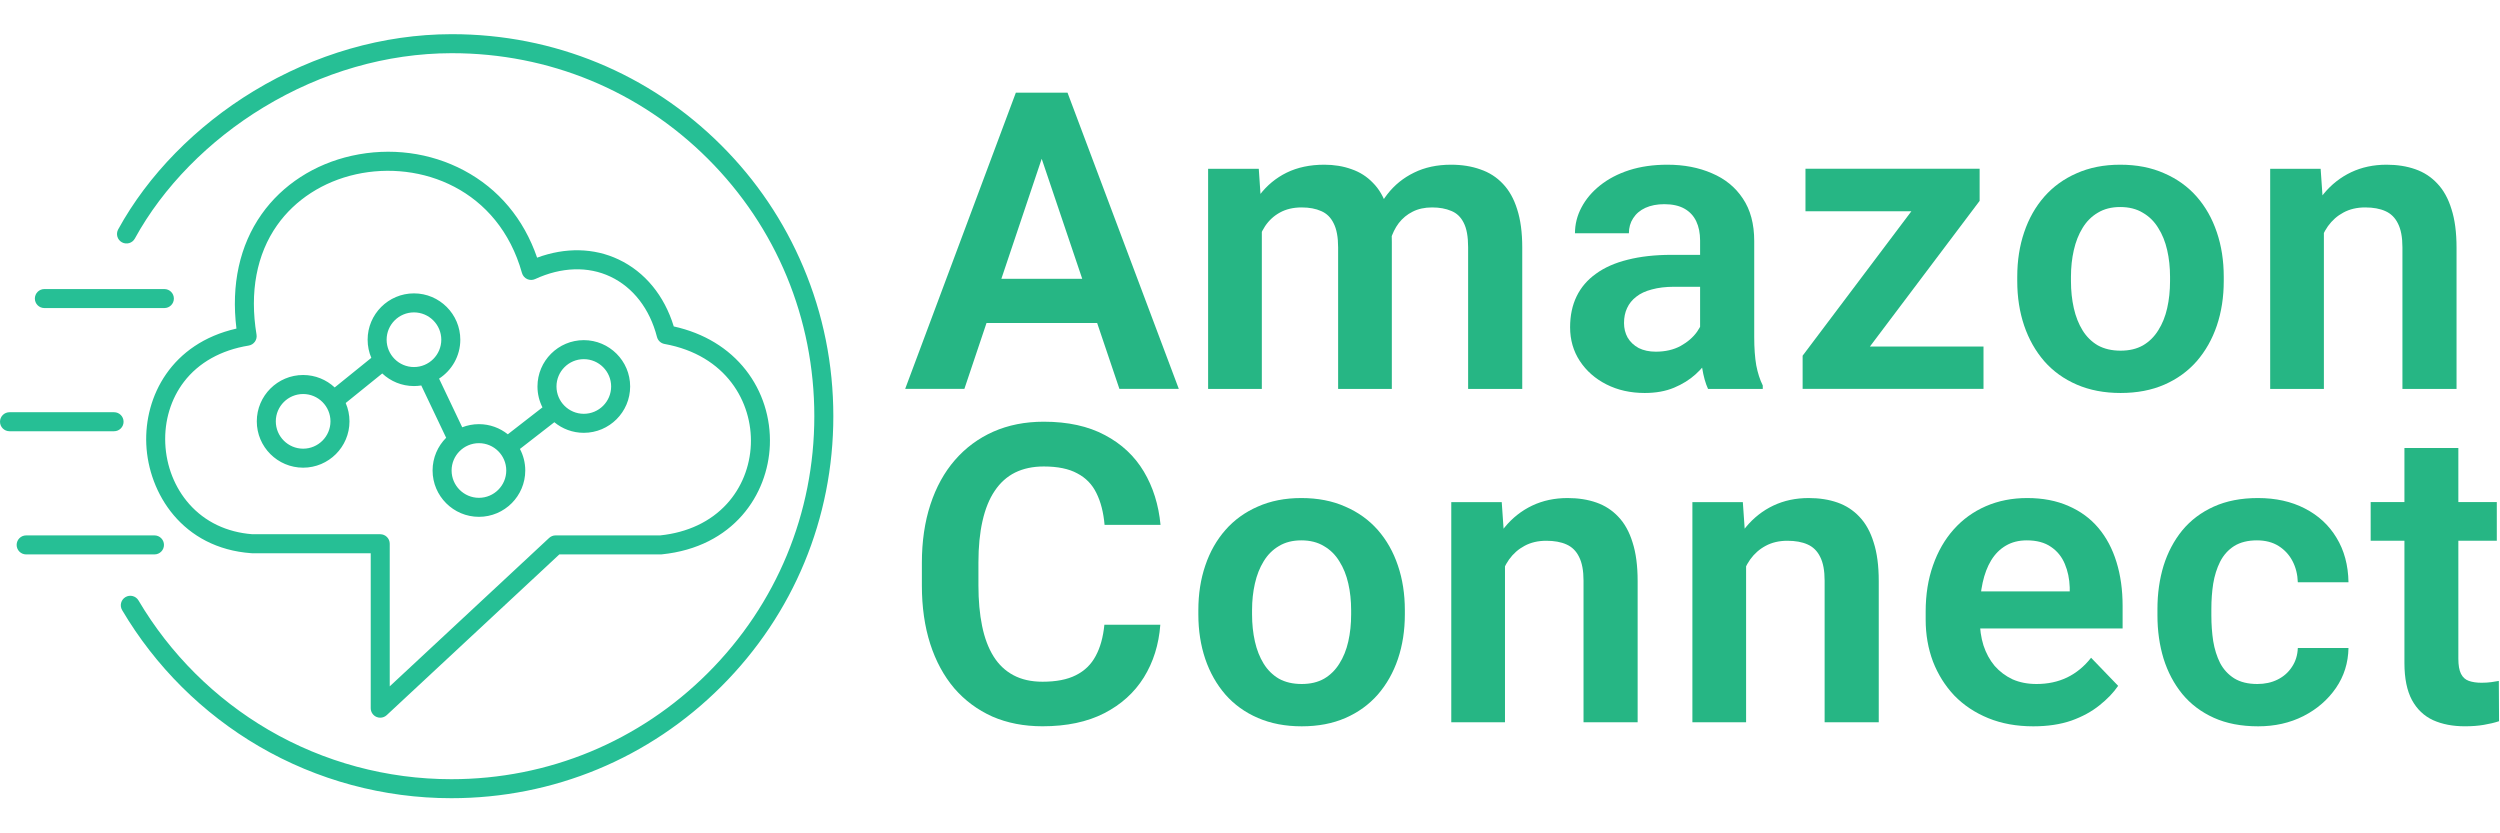 <svg width="180" height="60" viewBox="0 0 180 60" fill="none" xmlns="http://www.w3.org/2000/svg">
<g clip-path="url(#clip0_860_11575)">
<path d="M57.837 19.224C56.449 15.934 54.461 12.985 51.929 10.458C46.76 5.299 39.881 2.461 32.55 2.461H32.494C27.598 2.471 22.681 3.885 18.275 6.552C14.115 9.07 10.647 12.609 8.508 16.518C8.327 16.85 8.448 17.266 8.78 17.447C9.112 17.628 9.527 17.507 9.709 17.175C11.733 13.475 15.027 10.118 18.984 7.723C23.177 5.185 27.85 3.839 32.497 3.83H32.55C39.515 3.83 46.052 6.526 50.962 11.427C55.908 16.362 58.631 22.946 58.631 29.966C58.631 36.947 55.913 43.51 50.976 48.447C46.04 53.383 39.477 56.102 32.495 56.102C27.866 56.102 23.318 54.875 19.342 52.556C15.484 50.304 12.243 47.08 9.972 43.232C9.78 42.907 9.36 42.799 9.034 42.991C8.709 43.183 8.601 43.603 8.793 43.928C11.183 47.977 14.592 51.369 18.653 53.738C22.837 56.18 27.624 57.47 32.495 57.47C39.842 57.47 46.749 54.609 51.944 49.414C57.139 44.219 60 37.312 60 29.966C60 26.238 59.273 22.624 57.837 19.224ZM3.194 22.18H11.835C12.213 22.18 12.519 21.874 12.519 21.496C12.519 21.118 12.213 20.812 11.835 20.812H3.194C2.816 20.812 2.51 21.118 2.51 21.496C2.51 21.874 2.816 22.18 3.194 22.18ZM8.897 30.365C8.897 29.987 8.591 29.68 8.213 29.68H0.684C0.306 29.68 0 29.987 0 30.365C0 30.743 0.306 31.049 0.684 31.049H8.213C8.591 31.049 8.897 30.743 8.897 30.365ZM11.806 39.234C11.806 38.856 11.5 38.549 11.122 38.549H1.882C1.504 38.549 1.198 38.856 1.198 39.234C1.198 39.611 1.504 39.918 1.882 39.918H11.122C11.5 39.918 11.806 39.611 11.806 39.234ZM17.905 24.881C18.084 24.851 18.245 24.752 18.351 24.604C18.457 24.457 18.5 24.273 18.47 24.094C17.963 21.031 18.476 18.307 19.953 16.215C21.252 14.376 23.267 13.075 25.628 12.55C30.288 11.515 35.891 13.623 37.582 19.656C37.637 19.849 37.773 20.009 37.955 20.093C38.137 20.177 38.347 20.177 38.529 20.093C40.419 19.219 42.346 19.157 43.953 19.919C45.591 20.695 46.781 22.238 47.303 24.262C47.37 24.521 47.581 24.717 47.844 24.765C52.304 25.572 54.181 28.981 54.062 32.001C53.999 33.608 53.386 35.128 52.334 36.279C51.167 37.559 49.506 38.343 47.532 38.549H40.002C39.829 38.549 39.663 38.615 39.536 38.733L28.061 49.417V39.148C28.061 38.77 27.754 38.464 27.377 38.464H18.169C16.331 38.325 14.758 37.573 13.623 36.29C12.585 35.117 11.973 33.569 11.9 31.93C11.827 30.295 12.305 28.718 13.245 27.49C14.304 26.107 15.915 25.205 17.905 24.881ZM10.533 31.991C10.69 35.514 13.123 39.47 18.095 39.831C18.111 39.832 18.127 39.833 18.144 39.833H26.692V50.99C26.692 51.262 26.854 51.509 27.103 51.617C27.191 51.656 27.284 51.674 27.376 51.674C27.546 51.674 27.714 51.611 27.843 51.491L40.272 39.918H47.567C47.59 39.918 47.612 39.917 47.636 39.915C52.827 39.391 55.292 35.59 55.43 32.055C55.507 30.093 54.895 28.174 53.705 26.65C52.467 25.064 50.677 23.982 48.511 23.503C47.832 21.282 46.434 19.58 44.539 18.682C42.767 17.842 40.708 17.801 38.672 18.552C37.712 15.762 35.904 13.601 33.409 12.272C30.971 10.974 28.102 10.598 25.331 11.214C22.637 11.813 20.331 13.308 18.835 15.425C17.255 17.663 16.634 20.498 17.024 23.658C12.338 24.722 10.379 28.544 10.533 31.991ZM21.826 28.369C22.911 28.369 23.794 29.252 23.794 30.337C23.794 31.422 22.911 32.305 21.826 32.305C20.741 32.305 19.858 31.422 19.858 30.337C19.858 29.252 20.741 28.369 21.826 28.369ZM29.805 22.492C30.89 22.492 31.773 23.375 31.773 24.459C31.773 25.544 30.89 26.427 29.805 26.427C28.72 26.427 27.837 25.544 27.837 24.459C27.837 23.375 28.72 22.492 29.805 22.492ZM36.451 33.875C36.451 34.96 35.568 35.843 34.483 35.843C33.398 35.843 32.515 34.96 32.515 33.875C32.515 32.79 33.398 31.908 34.483 31.908C35.568 31.908 36.451 32.79 36.451 33.875ZM42.034 25.859C43.119 25.859 44.002 26.742 44.002 27.827C44.002 28.912 43.119 29.794 42.034 29.794C40.949 29.794 40.067 28.912 40.067 27.827C40.067 26.742 40.949 25.859 42.034 25.859ZM21.826 33.673C23.666 33.673 25.163 32.177 25.163 30.337C25.163 29.868 25.065 29.422 24.89 29.016L27.522 26.889C28.119 27.451 28.922 27.796 29.805 27.796C29.984 27.796 30.16 27.781 30.332 27.754L32.123 31.519C31.52 32.123 31.146 32.956 31.146 33.875C31.146 35.715 32.643 37.212 34.483 37.212C36.323 37.212 37.819 35.715 37.819 33.875C37.819 33.316 37.68 32.788 37.435 32.324L39.912 30.4C40.489 30.877 41.229 31.163 42.034 31.163C43.874 31.163 45.371 29.667 45.371 27.827C45.371 25.987 43.874 24.49 42.034 24.49C40.194 24.49 38.698 25.987 38.698 27.827C38.698 28.368 38.828 28.878 39.057 29.331L36.562 31.269C35.992 30.813 35.269 30.539 34.483 30.539C34.059 30.539 33.653 30.619 33.28 30.764L31.613 27.261C32.532 26.666 33.142 25.633 33.142 24.459C33.142 22.62 31.645 21.123 29.805 21.123C27.965 21.123 26.469 22.62 26.469 24.459C26.469 24.922 26.564 25.364 26.735 25.765L24.098 27.896C23.502 27.341 22.703 27 21.826 27C19.986 27 18.489 28.497 18.489 30.337C18.489 32.177 19.986 33.673 21.826 33.673Z" fill="#26BF95"/>
</g>
<path d="M179.77 36.15V38.934H170.688V36.15H179.77ZM173.119 32.254H177.001V47.43C177.001 47.898 177.064 48.26 177.191 48.514C177.318 48.768 177.509 48.938 177.763 49.026C178.017 49.114 178.319 49.158 178.671 49.158C178.925 49.158 179.159 49.144 179.374 49.114C179.589 49.085 179.77 49.056 179.916 49.026L179.931 51.927C179.608 52.034 179.242 52.122 178.832 52.19C178.432 52.259 177.978 52.293 177.47 52.293C176.601 52.293 175.839 52.147 175.185 51.853C174.53 51.551 174.022 51.067 173.661 50.403C173.3 49.73 173.119 48.841 173.119 47.737V32.254Z" fill="#26B684"/>
<path d="M162.528 49.248C163.075 49.248 163.563 49.141 163.993 48.926C164.423 48.711 164.765 48.408 165.019 48.018C165.282 47.627 165.424 47.173 165.443 46.655H169.091C169.071 47.73 168.769 48.691 168.183 49.541C167.597 50.391 166.815 51.065 165.839 51.562C164.872 52.051 163.788 52.295 162.587 52.295C161.366 52.295 160.302 52.09 159.394 51.68C158.485 51.27 157.729 50.698 157.123 49.966C156.527 49.233 156.078 48.384 155.775 47.417C155.482 46.45 155.336 45.415 155.336 44.312V43.843C155.336 42.739 155.482 41.704 155.775 40.737C156.078 39.77 156.527 38.921 157.123 38.188C157.729 37.456 158.485 36.885 159.394 36.475C160.302 36.065 161.361 35.859 162.572 35.859C163.852 35.859 164.975 36.108 165.941 36.606C166.918 37.105 167.68 37.808 168.227 38.716C168.783 39.624 169.071 40.693 169.091 41.924H165.443C165.424 41.357 165.297 40.85 165.062 40.4C164.828 39.951 164.496 39.59 164.066 39.316C163.637 39.043 163.114 38.906 162.499 38.906C161.845 38.906 161.298 39.043 160.858 39.316C160.429 39.59 160.092 39.966 159.848 40.444C159.613 40.913 159.447 41.44 159.35 42.026C159.262 42.602 159.218 43.208 159.218 43.843V44.312C159.218 44.956 159.262 45.571 159.35 46.157C159.447 46.743 159.613 47.27 159.848 47.739C160.092 48.198 160.429 48.565 160.858 48.838C161.298 49.111 161.854 49.248 162.528 49.248Z" fill="#26B684"/>
<path d="M146.397 52.295C145.196 52.295 144.117 52.1 143.16 51.709C142.203 51.318 141.388 50.776 140.714 50.083C140.05 49.38 139.537 48.565 139.176 47.637C138.824 46.699 138.648 45.693 138.648 44.619V44.033C138.648 42.812 138.824 41.704 139.176 40.708C139.527 39.702 140.025 38.838 140.67 38.115C141.314 37.393 142.086 36.836 142.984 36.445C143.883 36.055 144.874 35.859 145.958 35.859C147.081 35.859 148.072 36.05 148.932 36.431C149.791 36.802 150.509 37.329 151.085 38.013C151.661 38.696 152.096 39.517 152.389 40.474C152.682 41.421 152.828 42.471 152.828 43.623V45.249H140.406V42.583H149.02V42.29C149 41.675 148.883 41.113 148.668 40.605C148.453 40.088 148.121 39.678 147.672 39.375C147.223 39.062 146.642 38.906 145.929 38.906C145.353 38.906 144.85 39.033 144.42 39.287C144 39.531 143.648 39.883 143.365 40.342C143.092 40.791 142.887 41.328 142.75 41.953C142.613 42.578 142.545 43.272 142.545 44.033V44.619C142.545 45.283 142.633 45.898 142.809 46.465C142.994 47.031 143.263 47.524 143.614 47.944C143.976 48.355 144.405 48.677 144.903 48.911C145.411 49.136 145.987 49.248 146.632 49.248C147.442 49.248 148.175 49.092 148.829 48.779C149.493 48.457 150.069 47.983 150.558 47.358L152.506 49.38C152.174 49.868 151.725 50.337 151.158 50.786C150.602 51.235 149.928 51.602 149.137 51.885C148.346 52.158 147.433 52.295 146.397 52.295Z" fill="#26B684"/>
<path d="M125.719 39.536V52.002H121.852V36.152H125.484L125.719 39.536ZM125.104 43.506H123.961C123.971 42.353 124.127 41.309 124.43 40.371C124.732 39.434 125.157 38.628 125.704 37.954C126.261 37.28 126.92 36.763 127.682 36.401C128.443 36.04 129.293 35.859 130.23 35.859C130.992 35.859 131.681 35.967 132.296 36.182C132.911 36.397 133.438 36.738 133.878 37.207C134.327 37.676 134.669 38.291 134.903 39.053C135.147 39.805 135.27 40.732 135.27 41.836V52.002H131.373V41.807C131.373 41.084 131.266 40.513 131.051 40.093C130.846 39.673 130.543 39.375 130.143 39.199C129.752 39.023 129.269 38.935 128.692 38.935C128.097 38.935 127.574 39.058 127.125 39.302C126.686 39.536 126.314 39.863 126.012 40.283C125.719 40.703 125.494 41.187 125.338 41.733C125.182 42.28 125.104 42.871 125.104 43.506Z" fill="#26B684"/>
<path d="M108.359 39.536V52.002H104.492V36.152H108.125L108.359 39.536ZM107.744 43.506H106.602C106.611 42.353 106.768 41.309 107.07 40.371C107.373 39.434 107.798 38.628 108.345 37.954C108.901 37.28 109.561 36.763 110.322 36.401C111.084 36.04 111.934 35.859 112.871 35.859C113.633 35.859 114.321 35.967 114.937 36.182C115.552 36.397 116.079 36.738 116.519 37.207C116.968 37.676 117.31 38.291 117.544 39.053C117.788 39.805 117.91 40.732 117.91 41.836V52.002H114.014V41.807C114.014 41.084 113.906 40.513 113.691 40.093C113.486 39.673 113.184 39.375 112.783 39.199C112.393 39.023 111.909 38.935 111.333 38.935C110.737 38.935 110.215 39.058 109.766 39.302C109.326 39.536 108.955 39.863 108.652 40.283C108.359 40.703 108.135 41.187 107.979 41.733C107.822 42.28 107.744 42.871 107.744 43.506Z" fill="#26B684"/>
<path d="M86.281 44.238V43.931C86.281 42.769 86.447 41.699 86.779 40.723C87.111 39.736 87.595 38.882 88.23 38.159C88.864 37.437 89.641 36.875 90.559 36.475C91.477 36.065 92.522 35.859 93.693 35.859C94.885 35.859 95.939 36.065 96.857 36.475C97.785 36.875 98.566 37.437 99.201 38.159C99.836 38.882 100.319 39.736 100.651 40.723C100.983 41.699 101.149 42.769 101.149 43.931V44.238C101.149 45.391 100.983 46.46 100.651 47.446C100.319 48.423 99.836 49.277 99.201 50.01C98.566 50.732 97.79 51.294 96.872 51.694C95.954 52.095 94.904 52.295 93.723 52.295C92.551 52.295 91.501 52.095 90.573 51.694C89.645 51.294 88.864 50.732 88.23 50.01C87.595 49.277 87.111 48.423 86.779 47.446C86.447 46.46 86.281 45.391 86.281 44.238ZM90.148 43.931V44.238C90.148 44.932 90.217 45.581 90.353 46.187C90.49 46.792 90.7 47.324 90.983 47.783C91.267 48.242 91.633 48.603 92.082 48.867C92.541 49.121 93.088 49.248 93.723 49.248C94.348 49.248 94.885 49.121 95.334 48.867C95.783 48.603 96.149 48.242 96.433 47.783C96.726 47.324 96.94 46.792 97.077 46.187C97.214 45.581 97.282 44.932 97.282 44.238V43.931C97.282 43.247 97.214 42.607 97.077 42.012C96.94 41.406 96.726 40.874 96.433 40.415C96.149 39.946 95.778 39.58 95.319 39.316C94.87 39.043 94.328 38.906 93.693 38.906C93.068 38.906 92.531 39.043 92.082 39.316C91.633 39.58 91.267 39.946 90.983 40.415C90.7 40.874 90.49 41.406 90.353 42.012C90.217 42.607 90.148 43.247 90.148 43.931Z" fill="#26B684"/>
<path d="M79.515 44.982H83.543C83.436 46.408 83.04 47.673 82.356 48.776C81.673 49.87 80.721 50.73 79.5 51.355C78.279 51.98 76.8 52.292 75.061 52.292C73.724 52.292 72.518 52.058 71.443 51.589C70.379 51.11 69.466 50.432 68.704 49.553C67.952 48.664 67.376 47.6 66.976 46.359C66.575 45.109 66.375 43.708 66.375 42.155V40.529C66.375 38.977 66.58 37.575 66.99 36.325C67.4 35.075 67.986 34.011 68.748 33.132C69.519 32.243 70.442 31.56 71.517 31.081C72.601 30.602 73.811 30.363 75.149 30.363C76.888 30.363 78.357 30.686 79.559 31.33C80.76 31.965 81.692 32.839 82.356 33.952C83.02 35.065 83.421 36.345 83.558 37.79H79.529C79.451 36.892 79.256 36.13 78.943 35.505C78.641 34.88 78.182 34.406 77.566 34.084C76.961 33.752 76.155 33.586 75.149 33.586C74.368 33.586 73.68 33.732 73.084 34.025C72.498 34.318 72.01 34.758 71.619 35.344C71.228 35.92 70.936 36.643 70.74 37.512C70.545 38.371 70.447 39.367 70.447 40.5V42.155C70.447 43.239 70.535 44.211 70.711 45.07C70.887 45.93 71.16 46.657 71.531 47.253C71.902 47.849 72.381 48.303 72.967 48.615C73.553 48.928 74.251 49.084 75.061 49.084C76.048 49.084 76.849 48.928 77.464 48.615C78.089 48.303 78.562 47.844 78.885 47.238C79.217 46.633 79.427 45.881 79.515 44.982Z" fill="#26B684"/>
<path d="M167.32 15.536V28.002H163.453V12.152H167.086L167.32 15.536ZM166.705 19.506H165.562C165.572 18.354 165.729 17.309 166.031 16.371C166.334 15.434 166.759 14.628 167.306 13.954C167.862 13.28 168.521 12.763 169.283 12.401C170.045 12.04 170.895 11.859 171.832 11.859C172.594 11.859 173.282 11.967 173.897 12.182C174.513 12.396 175.04 12.738 175.479 13.207C175.929 13.676 176.271 14.291 176.505 15.053C176.749 15.805 176.871 16.732 176.871 17.836V28.002H172.975V17.807C172.975 17.084 172.867 16.513 172.652 16.093C172.447 15.673 172.145 15.375 171.744 15.199C171.354 15.023 170.87 14.935 170.294 14.935C169.698 14.935 169.176 15.058 168.727 15.302C168.287 15.536 167.916 15.863 167.613 16.283C167.32 16.703 167.096 17.186 166.939 17.733C166.783 18.28 166.705 18.871 166.705 19.506Z" fill="#26B684"/>
<path d="M145.242 20.238V19.931C145.242 18.769 145.408 17.699 145.74 16.723C146.072 15.736 146.556 14.882 147.19 14.159C147.825 13.437 148.602 12.875 149.52 12.475C150.438 12.065 151.482 11.859 152.654 11.859C153.846 11.859 154.9 12.065 155.818 12.475C156.746 12.875 157.527 13.437 158.162 14.159C158.797 14.882 159.28 15.736 159.612 16.723C159.944 17.699 160.11 18.769 160.11 19.931V20.238C160.11 21.391 159.944 22.46 159.612 23.446C159.28 24.423 158.797 25.277 158.162 26.01C157.527 26.732 156.751 27.294 155.833 27.694C154.915 28.095 153.865 28.295 152.684 28.295C151.512 28.295 150.462 28.095 149.534 27.694C148.606 27.294 147.825 26.732 147.19 26.01C146.556 25.277 146.072 24.423 145.74 23.446C145.408 22.46 145.242 21.391 145.242 20.238ZM149.109 19.931V20.238C149.109 20.932 149.178 21.581 149.314 22.186C149.451 22.792 149.661 23.324 149.944 23.783C150.228 24.242 150.594 24.604 151.043 24.867C151.502 25.121 152.049 25.248 152.684 25.248C153.309 25.248 153.846 25.121 154.295 24.867C154.744 24.604 155.11 24.242 155.394 23.783C155.687 23.324 155.901 22.792 156.038 22.186C156.175 21.581 156.243 20.932 156.243 20.238V19.931C156.243 19.247 156.175 18.607 156.038 18.012C155.901 17.406 155.687 16.874 155.394 16.415C155.11 15.946 154.739 15.58 154.28 15.316C153.831 15.043 153.289 14.906 152.654 14.906C152.029 14.906 151.492 15.043 151.043 15.316C150.594 15.58 150.228 15.946 149.944 16.415C149.661 16.874 149.451 17.406 149.314 18.012C149.178 18.607 149.109 19.247 149.109 19.931Z" fill="#26B684"/>
<path d="M142.812 24.951V27.998H130.888V24.951H142.812ZM142.533 14.463L132.338 27.998H129.789V25.61L139.926 12.148H142.533V14.463ZM141.112 12.148V15.21H129.994V12.148H141.112Z" fill="#26B684"/>
<path d="M122.407 24.633V17.323C122.407 16.786 122.314 16.322 122.129 15.932C121.943 15.541 121.66 15.238 121.279 15.023C120.898 14.809 120.415 14.701 119.829 14.701C119.312 14.701 118.857 14.789 118.467 14.965C118.086 15.141 117.793 15.39 117.588 15.712C117.383 16.024 117.28 16.386 117.28 16.796H113.398C113.398 16.142 113.555 15.521 113.867 14.935C114.18 14.34 114.624 13.812 115.2 13.354C115.786 12.885 116.484 12.519 117.295 12.255C118.115 11.991 119.033 11.859 120.049 11.859C121.25 11.859 122.319 12.065 123.257 12.475C124.204 12.875 124.946 13.48 125.483 14.291C126.03 15.102 126.304 16.122 126.304 17.352V24.267C126.304 25.058 126.353 25.736 126.45 26.303C126.558 26.859 126.714 27.343 126.919 27.753V28.002H122.979C122.793 27.602 122.651 27.094 122.554 26.479C122.456 25.854 122.407 25.238 122.407 24.633ZM122.949 18.349L122.979 20.648H120.532C119.927 20.648 119.395 20.712 118.936 20.839C118.477 20.956 118.101 21.132 117.808 21.366C117.515 21.591 117.295 21.864 117.148 22.186C117.002 22.499 116.929 22.855 116.929 23.256C116.929 23.646 117.017 23.998 117.192 24.311C117.378 24.623 117.642 24.872 117.983 25.058C118.335 25.233 118.745 25.321 119.214 25.321C119.897 25.321 120.493 25.185 121.001 24.911C121.509 24.628 121.904 24.286 122.188 23.886C122.471 23.485 122.622 23.105 122.642 22.743L123.755 24.413C123.618 24.814 123.413 25.238 123.14 25.688C122.866 26.137 122.515 26.557 122.085 26.947C121.655 27.338 121.138 27.66 120.532 27.914C119.927 28.168 119.224 28.295 118.423 28.295C117.397 28.295 116.479 28.09 115.669 27.68C114.858 27.27 114.219 26.708 113.75 25.995C113.281 25.282 113.047 24.472 113.047 23.564C113.047 22.724 113.203 21.981 113.516 21.337C113.828 20.692 114.292 20.15 114.907 19.711C115.522 19.262 116.284 18.925 117.192 18.7C118.11 18.466 119.16 18.349 120.342 18.349H122.949Z" fill="#26B684"/>
<path d="M90.852 15.404V28.002H86.984V12.152H90.632L90.852 15.404ZM90.28 19.506H89.094C89.094 18.402 89.226 17.387 89.489 16.459C89.763 15.531 90.163 14.726 90.69 14.042C91.218 13.349 91.867 12.812 92.639 12.431C93.42 12.05 94.323 11.859 95.349 11.859C96.061 11.859 96.716 11.967 97.311 12.182C97.907 12.387 98.42 12.714 98.85 13.163C99.289 13.602 99.626 14.179 99.86 14.892C100.095 15.595 100.212 16.439 100.212 17.426V28.002H96.345V17.821C96.345 17.079 96.237 16.498 96.022 16.078C95.817 15.658 95.519 15.365 95.129 15.199C94.738 15.023 94.269 14.935 93.723 14.935C93.117 14.935 92.595 15.058 92.155 15.302C91.726 15.536 91.369 15.863 91.086 16.283C90.812 16.703 90.607 17.186 90.471 17.733C90.344 18.28 90.28 18.871 90.28 19.506ZM99.919 18.788L98.322 19.081C98.332 18.085 98.469 17.152 98.732 16.283C98.996 15.404 99.382 14.638 99.89 13.983C100.407 13.319 101.047 12.802 101.809 12.431C102.58 12.05 103.469 11.859 104.475 11.859C105.256 11.859 105.959 11.972 106.584 12.196C107.219 12.411 107.761 12.758 108.21 13.236C108.659 13.705 109.001 14.315 109.235 15.067C109.479 15.819 109.602 16.737 109.602 17.821V28.002H105.705V17.807C105.705 17.035 105.598 16.444 105.383 16.034C105.178 15.624 104.88 15.341 104.489 15.185C104.099 15.019 103.64 14.935 103.112 14.935C102.575 14.935 102.106 15.038 101.706 15.243C101.315 15.438 100.983 15.712 100.71 16.064C100.446 16.415 100.246 16.825 100.109 17.294C99.982 17.753 99.919 18.251 99.919 18.788Z" fill="#26B684"/>
<path d="M75.514 9.909L69.435 28H65.172L73.141 6.672H75.865L75.514 9.909ZM80.597 28L74.488 9.909L74.122 6.672H76.861L84.874 28H80.597ZM80.318 20.075V23.254H68.878V20.075H80.318Z" fill="#26B684"/>
<defs>
<clipPath id="clip0_860_11575">
<rect width="60" height="60" fill="white"/>
</clipPath>
</defs>
</svg>

